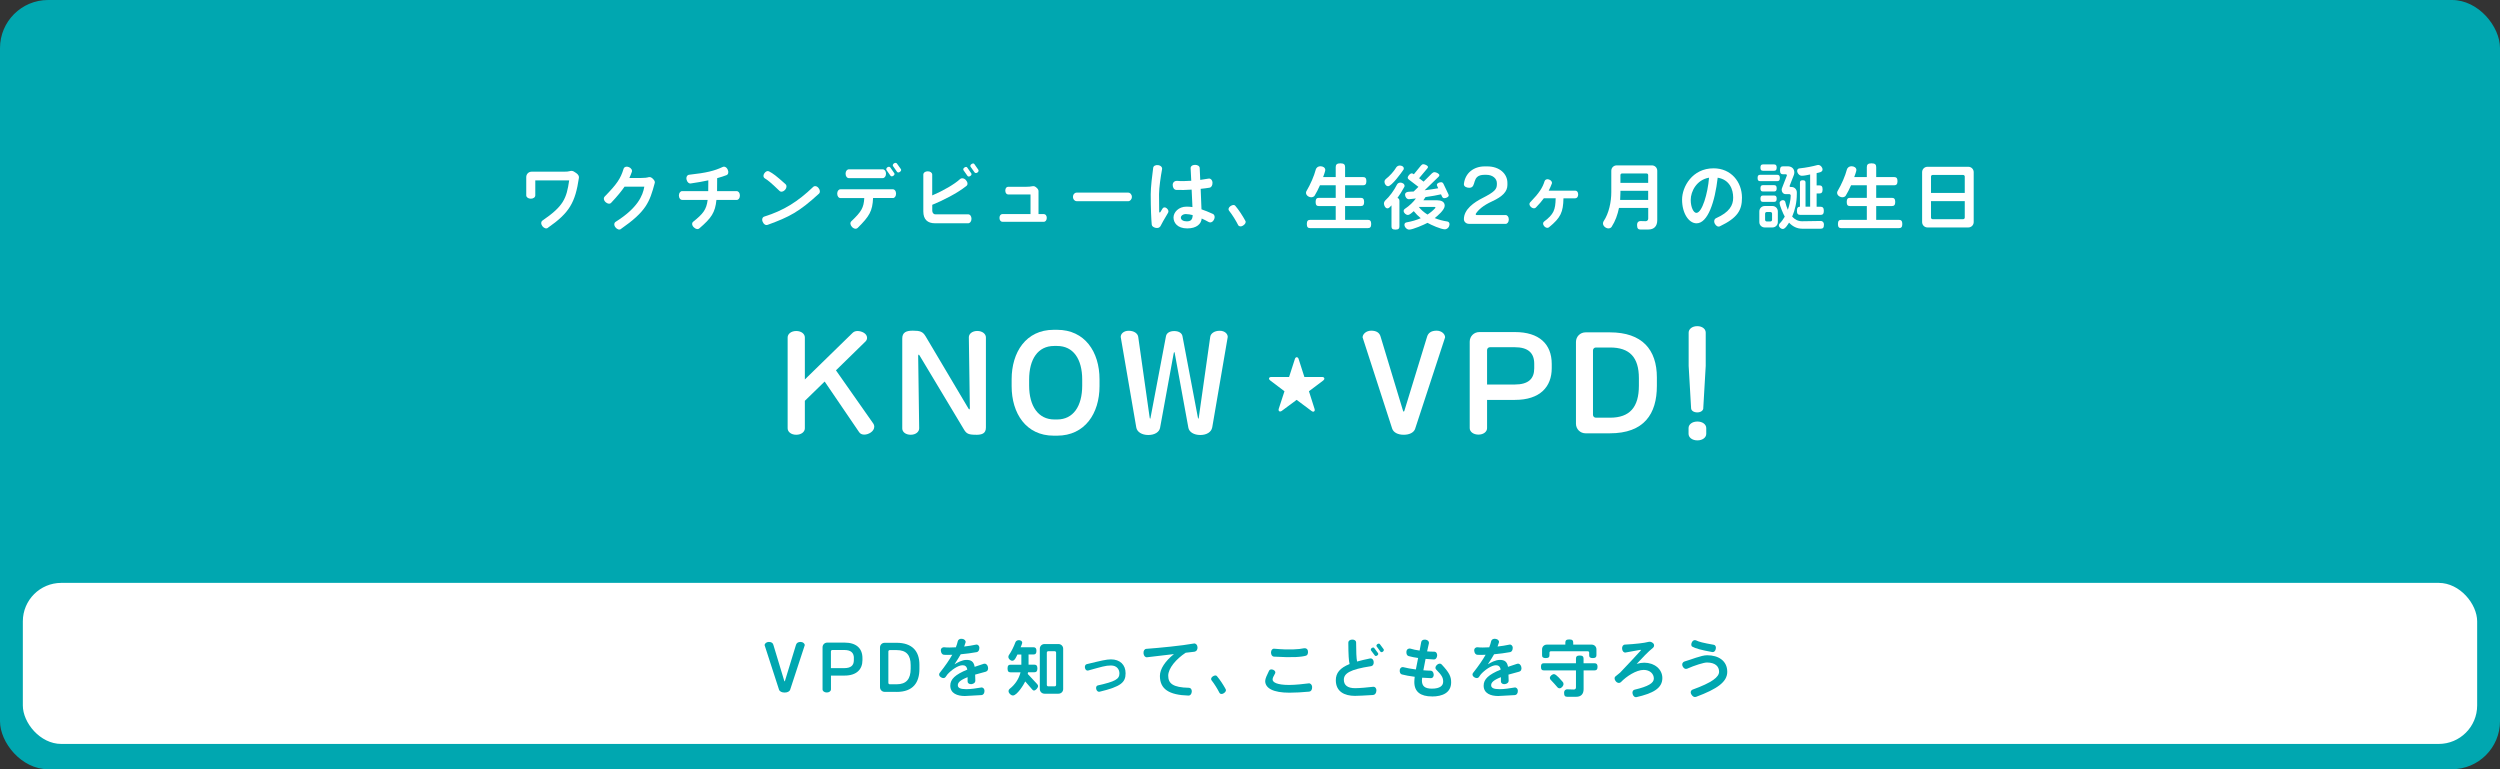 <?xml version="1.0" encoding="UTF-8"?><svg id="b" xmlns="http://www.w3.org/2000/svg" width="520" height="160" viewBox="0 0 520 160"><rect x="0" y="0" width="520" height="160" fill="#333333" stroke="none"/><defs><style>.e{fill:#fff;}.f{fill:#00a7b0;}</style></defs><g id="c"><g id="d"><rect class="f" y="0" width="520" height="160" rx="10" ry="10"/><path class="e" d="M179.77,90.4c-.46,0-.83-.16-1.07-.51l-7.17-10.53-4.12,4.01v5.72c0,.72-.72,1.34-1.79,1.34s-1.79-.61-1.79-1.34v-18.9c0-.72.72-1.34,1.79-1.34s1.79.61,1.79,1.34v8.74l9.92-9.68c.27-.27.62-.4,1.04-.4.8,0,1.98.48,1.98,1.42,0,.27-.11.53-.29.72l-6.18,6.04,7.78,11.09c.13.19.19.4.19.62,0,.99-1.18,1.66-2.08,1.66Z"/><path class="e" d="M203.01,90.43c-1.55,0-1.98-.21-2.51-1.1l-9.22-15.37c-.08-.13-.13-.19-.19-.19s-.11.08-.11.27l.21,15.05c0,.72-.7,1.34-1.76,1.34s-1.76-.59-1.76-1.31v-18.71c0-1.31.88-1.63,2.19-1.63,1.52,0,2.08.19,2.67,1.18l8.9,15c.08.13.13.19.19.19s.11-.08.11-.27l-.21-14.73c0-.72.72-1.31,1.76-1.31s1.79.61,1.79,1.34v18.74c0,1.26-.83,1.52-2.06,1.52Z"/><path class="e" d="M219.88,90.62h-.72c-5.75,0-8.74-4.65-8.74-10.29v-1.44c0-5.61,2.97-10.29,8.74-10.29h.72c5.75,0,8.82,4.57,8.82,10.29v1.44c0,5.69-3.07,10.29-8.82,10.29ZM225.1,78.96c0-4.3-1.87-7-5.21-7h-.64c-3.37,0-5.19,2.75-5.19,7v1.23c0,4.3,1.92,7.06,5.24,7.06h.59c3.34,0,5.21-2.75,5.21-7.06v-1.23Z"/><path class="e" d="M252.13,88.93c-.16.91-1.12,1.55-2.46,1.55s-2.33-.61-2.49-1.52l-2.83-15.48c-.03-.16-.05-.24-.11-.24-.03,0-.08.08-.11.24l-2.83,15.48c-.16.91-1.12,1.52-2.46,1.52s-2.33-.64-2.49-1.55l-3.24-18.85c0-.67.64-1.28,1.66-1.28,1.1,0,1.87.54,1.98,1.26l2.38,16.79c.03.16.05.24.11.24.03,0,.05-.08.08-.24l3.21-16.95c.13-.64.78-1.04,1.71-1.04s1.58.4,1.71,1.04l3.21,16.95c.03.16.05.24.11.24.03,0,.05-.08.08-.24l2.38-16.79c.11-.72.88-1.26,1.98-1.26,1.02,0,1.66.62,1.66,1.28l-3.23,18.85Z"/><path class="e" d="M275.22,79.15l-2.96,2.23,1.17,3.68c.03.08.04.15.04.22,0,.21-.14.35-.32.35-.1,0-.21-.04-.33-.13l-3.12-2.33-3.1,2.3c-.11.08-.24.12-.33.12-.2,0-.33-.14-.33-.36,0-.07.01-.14.04-.21l1.19-3.64-2.97-2.25c-.17-.12-.25-.26-.25-.39,0-.18.18-.33.47-.33h3.71l1.21-3.75c.08-.24.22-.36.38-.36s.32.12.39.36l1.2,3.75h3.7c.29,0,.46.15.46.35,0,.12-.07.25-.24.38Z"/><path class="e" d="M294.36,89.17c-.27.78-1.15,1.26-2.38,1.26s-2.14-.48-2.41-1.28l-6.15-18.98c0-.7.78-1.39,1.79-1.39,1.15,0,1.74.48,1.95,1.23l4.65,15.37c.05.16.11.24.16.24s.13-.08.16-.24l4.71-15.37c.24-.75.83-1.23,1.98-1.23,1.02,0,1.76.69,1.76,1.39l-6.23,19.01Z"/><path class="e" d="M315.11,83.18h-5.8v5.88c0,.72-.72,1.34-1.79,1.34s-1.82-.61-1.82-1.34v-17.99c0-1.12.88-2,2-2h7.41c5.03,0,7.65,2.49,7.65,6.63v.88c0,3.88-2.43,6.6-7.65,6.6ZM319.12,75.67c0-2.22-1.23-3.45-4.06-3.45h-5.16c-.32,0-.59.27-.59.59v7.17h5.75c2.89,0,4.06-1.23,4.06-3.37v-.94Z"/><path class="e" d="M334.85,90.13h-5.05c-1.12,0-2-.88-2-2v-17c0-1.12.88-2,2-2h5.05c6.71,0,9.78,3.58,9.78,9.38v1.76c0,5.83-2.65,9.86-9.78,9.86ZM340.89,78.67c0-4.38-1.95-6.39-5.99-6.39h-2.97c-.32,0-.59.27-.59.59v13.42c0,.32.27.59.59.59h2.97c4.09,0,5.99-2.19,5.99-6.66v-1.55Z"/><path class="e" d="M353.06,91.6c-1.1,0-1.84-.62-1.84-1.36v-1.2c0-.75.75-1.36,1.84-1.36s1.84.61,1.84,1.36v1.2c0,.75-.75,1.36-1.84,1.36ZM354.29,84.92c-.03.48-.53.86-1.26.86s-1.26-.37-1.28-.86l-.51-8.82v-6.92c0-.72.72-1.34,1.79-1.34s1.76.61,1.76,1.34v6.92l-.51,8.82Z"/><path class="e" d="M113.95,47.4c-.31.23-.79.09-1.14-.36-.34-.47-.29-.95.03-1.17,4.38-3,5-4.57,5.55-8.35h-7.05v3.12c0,.38-.38.69-.93.69s-.95-.32-.95-.69v-3.81c0-.63.5-1.12,1.12-1.12h6.72c.58,0,.95-.03,1.18-.11.12-.03.25-.07.39-.06.34.01.58.17.99.46.42.3.6.63.56.97-.77,5.16-1.95,7.28-6.48,10.42Z"/><path class="e" d="M129.15,47.64c-.32.22-.79.09-1.14-.36-.35-.45-.29-.93.04-1.14,4.6-2.89,5.65-5.45,5.97-7.32h-4.11c-.62.9-1.44,1.93-2.79,3.36-.25.29-.75.24-1.15-.13-.42-.39-.47-.88-.2-1.16,2.55-2.61,3.31-3.73,3.93-5.77.12-.39.57-.57,1.09-.36.53.21.77.66.63,1-.17.46-.33.87-.51,1.26h2.42c.72,0,1.25-.06,1.59-.17.13-.03.32-.03.45.03.21.09.34.2.57.46.22.25.31.5.25.71-1.08,4.04-1.79,5.92-7.05,9.58Z"/><path class="e" d="M153.22,41.58h-4.2c-.27,2.68-1.08,3.79-3.55,5.92-.3.25-.76.19-1.18-.24-.41-.41-.41-.9-.11-1.14,2.05-1.64,2.76-2.5,3.01-4.54h-5.29c-.38,0-.69-.36-.69-.93,0-.52.32-.9.69-.9h5.41c.02-.65.02-1.4.02-2.24-1.05.23-2.25.45-3.66.65-.38.06-.74-.27-.87-.81-.12-.54.15-.96.53-1,3.66-.4,5.28-.82,6.99-1.62.36-.17.81.03,1.05.56.24.51.11,1-.25,1.14-.57.22-1.2.42-1.95.63,0,1.04,0,1.92-.02,2.7h4.08c.38,0,.67.38.67.9,0,.57-.3.93-.67.93Z"/><path class="e" d="M159.64,46.77c-.38.13-.78-.1-1-.63-.24-.53-.03-.99.33-1.09,4.02-1.26,6.96-3.09,10.18-6.18.27-.25.76-.21,1.11.24.35.44.36.92.09,1.17-4.14,3.79-6.11,4.82-10.71,6.5ZM163.29,39.5c-.39.42-.88.48-1.15.21-1.83-1.77-2.54-2.31-3.06-2.61-.3-.17-.4-.6-.12-1.02.29-.44.69-.6.99-.44.88.47,1.46.89,3.46,2.69.27.25.25.75-.12,1.17Z"/><path class="e" d="M185.71,41.19h-4.11c-.13,2.75-.76,3.78-3.19,6.2-.29.29-.78.25-1.19-.18-.4-.42-.43-.91-.15-1.18,2.12-2.01,2.59-2.83,2.7-4.83h-4.94c-.38,0-.69-.36-.69-.93,0-.54.31-.9.69-.9h10.88c.38,0,.67.36.67.9,0,.57-.3.93-.67.93ZM183.6,37.05h-7.03c-.38,0-.69-.36-.69-.93,0-.54.32-.9.69-.9h7.03c.38,0,.69.36.69.9,0,.57-.32.93-.69.93ZM185.82,36.56c-.22.17-.48.15-.6-.01l-.83-1.18c-.1-.14-.04-.41.18-.57.25-.17.48-.12.6.01l.83,1.2c.13.15.06.39-.18.55ZM187.18,35.75c-.21.18-.5.15-.6-.01l-.83-1.19c-.11-.13-.04-.41.2-.57.24-.16.48-.12.6.02l.84,1.18c.12.17.03.41-.21.57Z"/><path class="e" d="M201.37,46.44h-6.9c-1.53,0-2.42-.78-2.42-2.47v-7.65c0-.38.38-.69.92-.69.57,0,.93.32.93.69v4.33c2.38-1.02,4.65-2.35,5.78-3.39.3-.27.82-.25,1.23.2.39.43.44.96.11,1.21-1.91,1.54-5.04,3.1-7.11,3.93v1.21c0,.42.24.77.66.77h6.81c.38,0,.69.38.69.93s-.32.93-.69.93ZM201.84,36.6c-.24.17-.49.15-.6-.01l-.83-1.18c-.1-.17-.06-.39.18-.56.24-.18.5-.17.6,0l.83,1.2c.12.13.06.39-.18.55ZM203.32,35.88c-.24.17-.5.13-.6-.01l-.83-1.17c-.12-.17-.06-.41.18-.57.24-.18.5-.17.6,0l.82,1.18c.11.17.06.41-.18.57Z"/><path class="e" d="M217.14,46.13h-8.65c-.33,0-.6-.32-.6-.81s.27-.79.6-.79h5.86v-4.08h-4.65c-.33,0-.6-.31-.6-.81s.27-.79.6-.79h3.78c.43,0,.93-.03,1.23-.11.15-.04.34-.03.51.03.18.09.3.18.51.39.21.23.28.41.28.62v4.75h1.12c.33,0,.6.32.6.79s-.27.81-.6.81Z"/><path class="e" d="M234.69,41.85h-10.77c-.34,0-.74-.36-.74-.9s.39-.89.74-.89h10.77c.34,0,.74.36.74.89s-.39.9-.74.9Z"/><path class="e" d="M241.32,47.1c-.15.27-.52.39-.97.29-.46-.12-.76-.34-.79-.69-.09-.94-.21-3.27-.21-6.28,0-1.44.31-4.09.51-5.5.04-.39.46-.65,1.04-.57.57.08.88.46.81.84-.27,1.44-.63,3.87-.63,5.21,0,2.21.01,3.19.03,3.63.01.21.15.22.25.08.12-.2.3-.46.45-.74.15-.27.55-.34.88-.04.34.3.43.66.27.92-.82,1.33-1.35,2.34-1.63,2.88ZM251.44,46.2c-.51-.28-1-.54-1.49-.75-.08,1.11-1.04,2.06-3,2.06-2.08,0-2.86-1.21-2.86-2.27s1.03-2.26,2.71-2.26c.4,0,.81.03,1.23.09-.04-.97-.1-2.29-.17-3.63-1.14.08-2.29.11-3.22.06-.41-.03-.72-.44-.72-1.04s.51-.88.92-.84c.73.08,1.8.06,2.94-.02-.04-1.05-.09-1.98-.13-2.59-.03-.39.34-.72.92-.72s.96.29.97.67c.03.66.08,1.53.11,2.46.61-.08,1.2-.18,1.72-.27.39-.08.79.25.83.82.03.58-.23,1.01-.62,1.07-.53.09-1.16.17-1.84.24.06,1.54.12,3.12.17,4.26.71.24,1.48.55,2.38.96.34.17.48.66.22,1.17-.25.52-.72.71-1.06.52ZM246.72,44.52c-.75,0-1.1.42-1.1.74,0,.5.56.78,1.2.78.74,0,1.23-.22,1.26-1.3-.48-.12-.93-.21-1.36-.21Z"/><path class="e" d="M258.58,46.91c-.45.3-.88.21-1.04-.09-.5-.97-1.15-2.05-1.92-3.03-.19-.26-.07-.65.32-.92.41-.27.79-.32.99-.08.75.88,1.51,2.05,2.11,3.15.17.29-.01.67-.46.96Z"/><path class="e" d="M284.52,47.45h-12.01c-.46,0-.69-.21-.69-.85s.23-.87.69-.87h5.32v-2.87h-3.51c-.45,0-.67-.21-.67-.85s.23-.86.67-.86h3.51v-2.61h-3.28c-.36.84-.74,1.54-1.11,2.16-.09.15-.34.33-.69.33-.5,0-1.1-.38-1.1-.92,0-.13.03-.25.08-.33.88-1.5,1.59-3.15,1.96-4.54.06-.24.36-.66.98-.66.46,0,.99.25.99.79,0,.24-.34,1.18-.45,1.46h2.62v-2.08c0-.51.24-.78.98-.78s.97.27.97.78v2.08h3.74c.45,0,.69.22.69.85s-.24.86-.69.86h-3.74v2.61h3.27c.45,0,.69.23.69.86s-.24.85-.69.85h-3.27v2.87h4.74c.45,0,.69.22.69.87s-.24.85-.69.85Z"/><path class="e" d="M292.08,38.91c-.48.87-.94,1.62-1.41,2.26.29.09.41.3.41.62v5.31c0,.45-.21.66-.83.66s-.82-.21-.82-.66v-4.39c-.2.22-.51.63-.84.63-.43,0-.73-.6-.73-.99,0-.32.17-.55.29-.67.85-.76,1.8-2.05,2.44-3.32.08-.15.32-.38.69-.38s.87.24.87.69c0,.09-.03.18-.06.24ZM291.93,35.28c-.39.6-2.46,3.45-3.2,3.45-.43,0-.76-.49-.76-.9,0-.29.15-.48.25-.57.88-.67,1.71-1.63,2.22-2.47.09-.13.34-.36.72-.36s.83.2.83.62c0,.09-.03.18-.06.24ZM301.44,46.98c-.19.55-.64.72-.9.72-.81,0-2.88-.92-3.62-1.35-.72.39-3.06,1.41-3.81,1.41-.5,0-.99-.53-.99-1.02,0-.3.24-.45.41-.48,1.12-.2,2.12-.5,2.98-.87-.54-.45-1.02-.93-1.45-1.47-.27.24-.84.79-1.22.79-.4,0-.88-.41-.88-.83,0-.21.14-.38.24-.43.99-.65,1.79-1.46,2.31-2.17l-1.45.16c-.48,0-.81-.52-.81-.96,0-.76,1.2-.58,1.79-.64l.99-.97-1.96-1.5c-.17-.12-.26-.25-.26-.42,0-.33.48-.89.83-.89.12,0,.24.05.38.15l.06.04,1.47-1.8c.15-.18.3-.29.52-.29.27,0,.95.27.95.58,0,.11-.06.21-.17.33l-1.68,2,.94.71,1.74-1.73c.17-.15.33-.24.54-.24.3,0,1,.3,1,.64,0,.12-.08.23-.19.34l-2.88,2.79c1.07-.13,2.07-.29,2.83-.42l-.21-.46c-.04-.1-.07-.18-.07-.27,0-.35.58-.53.88-.53.24,0,.39.13.5.36l1,2.1c.04.1.08.2.08.29,0,.36-.6.57-.9.57-.24,0-.39-.12-.5-.36l-.2-.44c-.84.2-1.95.39-3.22.57l-.45.67h2.91c.72,0,1.53.25,1.53,1.12s-1.5,2.13-2.08,2.58c.81.33,1.69.57,2.62.71.18.03.46.18.46.55,0,.09-.02.21-.06.33ZM298.39,43.04h-3.28c.43.57,1.06,1.12,1.81,1.59.63-.41,1.16-.86,1.59-1.33.04-.04.06-.09.06-.14,0-.07-.06-.12-.18-.12Z"/><path class="e" d="M313.17,46.56h-7.62c-.58,0-1.06-.42-1.06-.97,0-2.1,2.2-3.54,3.82-4.37,2.59-1.32,3.04-1.86,3.04-2.89v-.23c0-.94-.85-1.74-2.19-1.74h-.38c-2.92,0-1.47,2.7-3.18,2.7-.44,0-1.11-.19-1.11-.73v-.06c.25-2.29,2.05-3.66,4.32-3.66h.54c2.57,0,4.19,1.56,4.19,3.42v.46c0,1.35-1.02,2.4-3.18,3.39-1.89.87-2.85,1.75-3.38,2.56-.03.04-.04.09-.04.12,0,.09.07.17.21.17h6.01c.36,0,.67.36.67.92s-.32.92-.67.92Z"/><path class="e" d="M327.69,41.25h-2.49c-.06,2.86-.55,4.03-3.03,6.04-.24.19-.66.12-.97-.23-.33-.36-.29-.78-.05-.96,2.04-1.54,2.37-2.42,2.43-4.86h-2.46c-.44.6-.98,1.25-1.68,1.95-.22.22-.64.19-.99-.12-.36-.32-.42-.72-.2-.96,1.93-1.98,2.61-3.08,3.03-4.44.09-.31.5-.5.93-.33.46.17.69.54.57.86-.2.5-.39.97-.65,1.46h5.55c.33,0,.58.31.58.79s-.25.79-.58.79Z"/><path class="e" d="M342.88,47.75h-1.62c-.51,0-.75-.22-.75-.94s.45-.83.71-.83c.36,0,.72.03,1.08.03.29,0,.53-.21.53-.54v-2.22h-6.08c-.28,1.39-.76,2.74-1.53,3.93-.09.15-.33.33-.66.33-.53,0-1.14-.48-1.14-1.04,0-.18.06-.34.13-.45,1.12-1.65,1.6-4.09,1.6-6.03v-4.47c0-.63.5-1.12,1.12-1.12h7.32c.63,0,1.12.49,1.12,1.12v10.29c0,1.25-.68,1.93-1.85,1.93ZM342.82,39.68h-5.77v.41c0,.5-.02.99-.06,1.5h5.83v-1.91ZM342.82,36.41c0-.18-.15-.33-.33-.33h-5.11c-.18,0-.33.15-.33.33v1.62h5.77v-1.62Z"/><path class="e" d="M357.73,47.07c-.35.17-.78-.03-1.05-.54-.25-.51-.1-.97.25-1.14,2.79-1.25,3.57-2.67,3.57-4.27,0-1.73-.74-3.75-3.22-4.16-.58,5.08-2.07,9.49-4.4,9.49-1.6,0-3.01-2.07-3.01-4.93,0-2.68,2.13-6.51,6.55-6.51,3.62,0,5.91,2.8,5.91,6.12,0,2.59-.92,4.18-4.6,5.94ZM351.67,41.58c0,1.56.6,2.7,1.17,2.7,1.21,0,2.38-4.06,2.64-7.32-2.58.43-3.81,2.85-3.81,4.62Z"/><path class="e" d="M369.67,37.68h-3.57c-.36,0-.52-.17-.52-.66s.17-.66.52-.66h3.57c.36,0,.54.17.54.66s-.18.66-.54.66ZM368.67,47.31h-1.61c-.63,0-1.12-.5-1.12-1.12v-2.22c0-.63.5-1.12,1.12-1.12h1.61c.63,0,1.12.5,1.12,1.12v2.22c0,.63-.5,1.12-1.12,1.12ZM369.01,35.52h-2.31c-.36,0-.53-.17-.53-.66s.17-.66.53-.66h2.31c.36,0,.54.17.54.66s-.18.66-.54.66ZM369.01,39.83h-2.31c-.36,0-.53-.17-.53-.66s.17-.66.53-.66h2.31c.36,0,.54.17.54.66s-.18.66-.54.66ZM369.01,41.99h-2.31c-.36,0-.53-.17-.53-.66s.17-.66.53-.66h2.31c.36,0,.54.17.54.66s-.18.66-.54.66ZM368.59,44.43c0-.18-.15-.33-.33-.33h-.79c-.18,0-.33.15-.33.33v1.3c0,.18.15.33.33.33h.79c.18,0,.33-.15.33-.33v-1.3ZM378.72,47.57h-3.9c-1.04,0-1.95-.46-2.7-1.26-.25.38-.78,1.32-1.3,1.32-.36,0-.81-.36-.81-.75,0-.17.08-.3.15-.38.42-.42.77-.92,1.07-1.44-.3-.53-1.07-2.28-1.07-2.83,0-.36.36-.6.69-.6.3,0,.45.22.48.34.14.62.32,1.17.54,1.67.3-.88.6-2.01.6-2.96,0-.17-.14-.3-.3-.3h-.75c-.5,0-.83-.42-.83-.88,0-.12.01-.24.06-.36l1-2.58s.02-.08.02-.1c0-.12-.09-.21-.23-.21h-.54c-.45,0-.66-.2-.66-.83s.21-.83.66-.83h.92c.81,0,1.4.46,1.4,1.29,0,.17-.03.34-.09.5l-.9,2.31c0,.11.09.2.22.2h.17c.63,0,1.12.5,1.12,1.12v.31c0,1.79-.38,3.36-.97,4.74.58.63,1.27.96,2.04.96,1.32,0,2.62-.06,3.94-.06.24,0,.63.19.63.78,0,.63-.22.83-.66.83ZM378.67,44.69h-4.24c-.45,0-.67-.21-.67-.84s.21-.84.63-.86v-5.02c0-.31.13-.48.58-.48s.58.17.58.48v5.02h.96v-6.7c-.53.1-1.2.27-1.74.27-.5,0-.96-.55-.96-1.03,0-.35.27-.48.43-.5,1.46-.15,2.85-.44,3.74-.69.06-.01.13-.03.21-.03.46,0,.9.48.9.95,0,.58-.8.64-1.23.74v2.56h.57c.45,0,.67.21.67.84s-.22.84-.67.84h-.57v2.76h.81c.45,0,.69.23.69.86s-.24.84-.69.84Z"/><path class="e" d="M394.99,47.45h-12.01c-.46,0-.69-.21-.69-.85s.23-.87.69-.87h5.32v-2.87h-3.51c-.45,0-.67-.21-.67-.85s.23-.86.67-.86h3.51v-2.61h-3.28c-.36.84-.74,1.54-1.11,2.16-.09.15-.34.33-.69.33-.5,0-1.1-.38-1.1-.92,0-.13.03-.25.08-.33.88-1.5,1.59-3.15,1.96-4.54.06-.24.36-.66.98-.66.46,0,.99.25.99.79,0,.24-.34,1.18-.45,1.46h2.62v-2.08c0-.51.24-.78.98-.78s.97.27.97.78v2.08h3.74c.45,0,.69.22.69.85s-.24.86-.69.86h-3.74v2.61h3.27c.45,0,.69.23.69.86s-.24.85-.69.85h-3.27v2.87h4.74c.45,0,.69.22.69.87s-.24.85-.69.85Z"/><path class="e" d="M409.41,47.31h-8.49c-.63,0-1.12-.5-1.12-1.12v-10.38c0-.63.5-1.12,1.12-1.12h8.49c.63,0,1.12.5,1.12,1.12v10.38c0,.63-.5,1.12-1.12,1.12ZM408.67,36.72c0-.18-.15-.33-.33-.33h-6.36c-.18,0-.33.15-.33.33v3.41h7.02v-3.41ZM408.67,41.84h-7.02v3.42c0,.18.15.33.33.33h6.36c.18,0,.33-.15.33-.33v-3.42Z"/><rect class="e" x="4.75" y="121.24" width="510.5" height="33.5" rx="8" ry="8"/><path class="f" d="M164.36,143.44c-.13.38-.56.61-1.16.61s-1.04-.23-1.17-.62l-2.99-9.23c0-.34.38-.68.87-.68.56,0,.85.23.95.6l2.26,7.48c.03.08.05.12.08.12s.07-.04.08-.12l2.29-7.48c.12-.36.4-.6.96-.6.49,0,.86.34.86.68l-3.03,9.24Z"/><path class="f" d="M175.66,140.53h-2.82v2.86c0,.35-.35.65-.87.65s-.88-.3-.88-.65v-8.75c0-.55.43-.98.98-.98h3.6c2.44,0,3.72,1.21,3.72,3.22v.43c0,1.88-1.18,3.21-3.72,3.21ZM177.61,136.88c0-1.08-.6-1.68-1.98-1.68h-2.51c-.16,0-.29.13-.29.29v3.48h2.79c1.4,0,1.98-.6,1.98-1.64v-.46Z"/><path class="f" d="M186.48,143.91h-2.46c-.55,0-.98-.43-.98-.97v-8.27c0-.55.43-.97.98-.97h2.46c3.26,0,4.76,1.74,4.76,4.56v.86c0,2.83-1.29,4.8-4.76,4.8ZM189.42,138.33c0-2.13-.95-3.11-2.91-3.11h-1.44c-.16,0-.29.13-.29.29v6.53c0,.16.13.29.29.29h1.44c1.99,0,2.91-1.07,2.91-3.24v-.75Z"/><path class="f" d="M205.09,139.7c-.87.22-1.62.43-2.26.62.01.43.03.91.04,1.29.01.34-.3.62-.78.69-.49.06-.83-.21-.83-.55v-.9c-1.61.64-2.03,1.14-2.03,1.68s.48.82,1.75.82c.98,0,2.12-.18,3.13-.35.34-.05.68.25.66.75,0,.48-.27.82-.62.83-1.46.05-2.82.19-3.47.19-1.52,0-3.02-.52-3.02-2.16,0-1.34,1.03-2.3,3.54-3.33-.12-.68-.48-.91-.98-.91-.96,0-2.38,1.03-3.15,1.9-.13.18-.27.36-.4.56-.18.26-.57.29-.96.04-.39-.23-.47-.64-.27-.88,1.21-1.53,2.05-2.77,2.63-3.8-.65.04-1.25.04-1.72.01-.34-.01-.61-.35-.65-.84-.05-.51.35-.77.69-.73.62.08,1.48.06,2.43.01.19-.47.31-.88.4-1.27.08-.34.43-.57.94-.49.49.07.77.43.68.75-.09.3-.18.57-.29.85.83-.09,1.69-.23,2.48-.4.34-.07.68.21.68.68s-.21.82-.53.88c-1.04.19-2.22.35-3.35.45-.33.57-.73,1.24-1.27,2.05h.05c.44-.29,1.53-.88,2.38-.88.98-.01,1.55.32,1.74,1.44.58-.19,1.22-.42,1.92-.64.34-.1.71.14.84.64.13.51-.07.91-.4.99Z"/><path class="f" d="M215.09,143.64c-.14,0-.26-.08-.38-.22l-1.46-1.68c-.31.68-1.72,2.92-2.55,2.92-.44,0-.92-.47-.92-.91,0-.23.14-.42.25-.49,1.09-.85,1.9-2.05,2.24-3.42h-2.08c-.42,0-.62-.19-.62-.79s.21-.79.62-.79h2.25v-2.12h-.82c-.2.39-.53,1.3-1.05,1.3-.39,0-.83-.4-.83-.81,0-.14.05-.27.1-.35.53-.75,1.07-1.86,1.37-2.7.07-.17.29-.43.7-.43.33,0,.71.16.71.53,0,.2-.25.75-.33.95h2.68c.4,0,.61.2.61.75s-.21.75-.61.75h-1.03v2.12h1.2c.42,0,.64.21.64.79s-.22.79-.64.79h-1.31c-.03.12-.04.23-.06.35l1.94,2.09c.13.14.21.29.21.43,0,.34-.48.92-.82.92ZM220.16,144.29h-2.9c-.55,0-.98-.43-.98-.97v-8.39c0-.55.43-.97.98-.97h2.9c.55,0,.98.43.98.97v8.39c0,.55-.43.97-.98.97ZM219.67,135.74c0-.16-.13-.29-.29-.29h-1.35c-.16,0-.29.13-.29.29v6.73c0,.16.13.29.29.29h1.35c.16,0,.29-.13.29-.29v-6.73Z"/><path class="f" d="M228.68,143.88c-.26.06-.55-.14-.66-.53s.05-.73.31-.78c3.64-.81,4.51-1.31,4.51-2.5,0-.81-.52-1.65-1.76-1.65-1.13,0-1.92.27-4.75,1.05-.26.08-.57-.12-.66-.53-.08-.4.09-.73.35-.79,3.04-.74,4.11-1,5.06-1,1.85,0,3.04,1.09,3.04,2.89,0,1.88-.92,2.77-5.45,3.85Z"/><path class="f" d="M248.52,135.55c-.55.07-1.2.14-1.9.22-2,1.31-3.63,3.24-3.63,4.77,0,1.61.96,2.46,4.33,2.52.34.01.62.34.57.83s-.34.81-.68.79c-4.07-.12-5.95-1.35-5.95-4.09,0-1.46,1.13-3.11,2.92-4.54-2.2.26-4.42.52-5.6.66-.35.04-.68-.27-.73-.81-.05-.53.21-.91.57-.94,2.73-.2,7.45-.66,9.91-1.11.35-.06.7.22.75.75.04.51-.21.88-.57.92Z"/><path class="f" d="M254.55,144.19c-.39.26-.77.18-.9-.08-.43-.84-1-1.78-1.66-2.63-.17-.22-.07-.56.27-.79.35-.23.69-.27.86-.06.65.77,1.31,1.78,1.83,2.73.14.25-.01.58-.4.83Z"/><path class="f" d="M272.34,143.86c-1.55.14-2.89.22-4.15.22-3.35,0-5.02-.92-5.03-2.43,0-.51.39-1.27.81-2.15.13-.26.48-.35.87-.18s.52.52.38.75c-.38.64-.52,1-.52,1.27,0,.57.9,1.13,3.43,1.13,1.25,0,3.12-.2,4.08-.33.35-.05.7.26.71.78.03.53-.23.9-.58.92ZM271.65,136.38c-.87.26-2.63.44-6.7.2-.33-.03-.58-.38-.58-.86,0-.51.31-.82.64-.79,3.16.29,5.2.14,6.21-.09.33-.08.77.1.83.58.07.49-.08.87-.4.96Z"/><path class="f" d="M285.61,144.56c-1.83.1-2.92.18-3.78.18-2.17,0-3.98-.88-3.98-3.25,0-1.5.83-2.54,2.86-3.37-.16-.64-.25-1.88-.26-4.47,0-.34.31-.6.81-.62.48-.01.81.25.81.57.01,1.9.05,3.28.2,4,.78-.23,1.69-.43,2.73-.65.34-.06.68.21.73.71.05.48-.18.85-.52.9-4.48.68-5.69,1.53-5.69,2.83,0,1.14.79,1.75,2.33,1.75,1,0,2.65-.16,3.78-.29.35-.04.69.29.66.81-.03.52-.3.87-.66.88ZM286.48,136.34c-.21.14-.42.14-.52,0l-.78-1.04c-.1-.14-.05-.36.14-.51.21-.14.42-.14.52,0l.78,1.05c.12.16.05.35-.14.49ZM287.65,135.54c-.21.16-.42.14-.52,0l-.78-1.07c-.1-.13-.05-.35.14-.49.21-.14.42-.14.52,0l.78,1.05c.1.14.05.36-.14.51Z"/><path class="f" d="M297.87,144.86c-2.39,0-3.69-.95-3.69-3,0-.29.03-.66.08-1.09-1.03-.13-1.99-.3-2.68-.49-.31-.09-.48-.44-.43-.91.06-.47.43-.69.74-.6.66.18,1.63.35,2.61.48.14-.75.3-1.57.47-2.39-.69-.09-1.38-.23-2-.4-.32-.09-.49-.48-.43-.97.08-.51.52-.68.86-.57.48.16,1.16.3,1.88.4.13-.64.23-1.25.34-1.79.05-.33.42-.55.91-.48.48.06.75.42.69.74-.12.56-.26,1.13-.38,1.7.52.05,1.04.05,1.52.06.34,0,.61.34.57.83-.05.49-.34.81-.66.79-.52-.03-1.12-.06-1.75-.12-.17.85-.33,1.66-.46,2.37.56.05,1.09.07,1.53.08.31,0,.58.3.62.77.04.47-.22.79-.55.79-.56-.01-1.2-.05-1.85-.1-.04.26-.05.47-.05.58,0,1.11.55,1.7,2.07,1.7,1.72,0,2.35-.64,2.35-1.44s-.22-1.3-1.48-2.56c-.21-.22-.17-.64.19-.95.35-.31.74-.33.96-.1,1.62,1.73,1.99,2.54,1.99,3.73,0,2.18-1.82,2.95-3.99,2.95Z"/><path class="f" d="M316.02,139.7c-.87.22-1.62.43-2.26.62.01.43.03.91.04,1.29.01.34-.3.62-.78.69-.49.06-.83-.21-.83-.55v-.9c-1.61.64-2.03,1.14-2.03,1.68s.48.82,1.76.82c.97,0,2.12-.18,3.13-.35.34-.05.68.25.66.75,0,.48-.27.82-.62.83-1.46.05-2.82.19-3.47.19-1.52,0-3.02-.52-3.02-2.16,0-1.34,1.03-2.3,3.54-3.33-.12-.68-.48-.91-.98-.91-.96,0-2.38,1.03-3.15,1.9-.13.18-.27.36-.4.56-.18.26-.57.29-.96.04-.39-.23-.47-.64-.27-.88,1.21-1.53,2.05-2.77,2.63-3.8-.65.04-1.25.04-1.72.01-.34-.01-.61-.35-.65-.84-.05-.51.35-.77.69-.73.62.08,1.48.06,2.43.01.19-.47.31-.88.4-1.27.08-.34.43-.57.94-.49.49.07.77.43.68.75-.09.3-.18.57-.29.85.83-.09,1.69-.23,2.48-.4.34-.07.68.21.68.68s-.21.82-.53.88c-1.04.19-2.22.35-3.35.45-.33.57-.73,1.24-1.27,2.05h.05c.44-.29,1.53-.88,2.38-.88.97-.01,1.55.32,1.74,1.44.58-.19,1.22-.42,1.92-.64.34-.1.71.14.84.64.13.51-.07.91-.4.99Z"/><path class="f" d="M331.7,139.44h-2.31v3.9c0,1.03-.55,1.59-1.51,1.59h-1.91c-.43,0-.64-.2-.64-.81,0-.57.38-.74.61-.74.47,0,.95.04,1.43.04.26,0,.43-.18.43-.42v-3.56h-6.7c-.39,0-.58-.18-.58-.74s.19-.74.58-.74h6.7v-.97c0-.42.19-.64.79-.64s.79.22.79.64v.97h2.31c.39,0,.6.2.6.74s-.21.74-.6.74ZM331.3,136.88c-.57,0-.75-.19-.75-.6v-.53c0-.16-.13-.29-.29-.29h-7.68c-.16,0-.29.13-.29.29v.52c0,.42-.19.61-.77.61s-.77-.19-.77-.61v-1.21c0-.55.43-.98.98-.98h3.86v-.42c0-.44.19-.66.82-.66s.82.22.82.66v.42h3.85c.55,0,.98.43.98.98v1.22c0,.4-.2.6-.75.6ZM324.38,143.17c-.16,0-.3-.08-.39-.17-.42-.48-1.01-1.16-1.44-1.59-.1-.1-.18-.23-.18-.4,0-.38.49-.79.86-.79.49,0,1.47,1.25,1.81,1.61.1.1.17.26.17.44,0,.39-.42.9-.82.9Z"/><path class="f" d="M340.37,145c-.32.08-.65-.17-.78-.64s.06-.82.38-.9c2.89-.68,4.03-1.38,4.03-2.33s-.79-1.79-2.12-1.79c-1.56.01-3.58,1.34-4.73,2.54-.25.25-.69.25-1.03-.13-.34-.38-.38-.81-.12-1.04.31-.27.65-.55.99-.81,1.75-1.81,3.37-3.59,4.26-4.56.1-.12.06-.19-.09-.17-.66.1-2.04.38-3.03.55-.34.07-.68-.23-.73-.74-.06-.52.21-.88.56-.9,2.21-.12,4.06-.33,4.88-.56.3-.08.7-.05,1.03.29.31.32.19.74-.05.94-.9.68-2.34,2.21-3.39,3.34.55-.16,1.07-.25,1.56-.25,2.13,0,3.78,1.34,3.78,3.2,0,2.16-2.01,3.19-5.4,3.97Z"/><path class="f" d="M352.76,144.95c-.33.12-.7-.06-.96-.52-.26-.44-.09-.86.23-.98,4.08-1.47,5.54-2.63,5.54-3.73s-.78-1.91-2.52-1.92c-.62-.01-2.56.59-4.13,1.29-.34.14-.71-.03-.94-.52-.21-.48.05-.88.39-.98,1.31-.36,3.48-1.3,4.71-1.3,2.37,0,4.19,1.16,4.19,3.45,0,2.08-2.04,3.55-6.5,5.21ZM356.16,135.63c-2.39-.43-3.52-.77-4.17-1.13-.25-.14-.27-.55-.06-.95.21-.4.58-.48.86-.35.56.29,1.44.52,3.69.92.31.05.51.4.4.87-.1.46-.4.69-.71.64Z"/></g></g></svg>